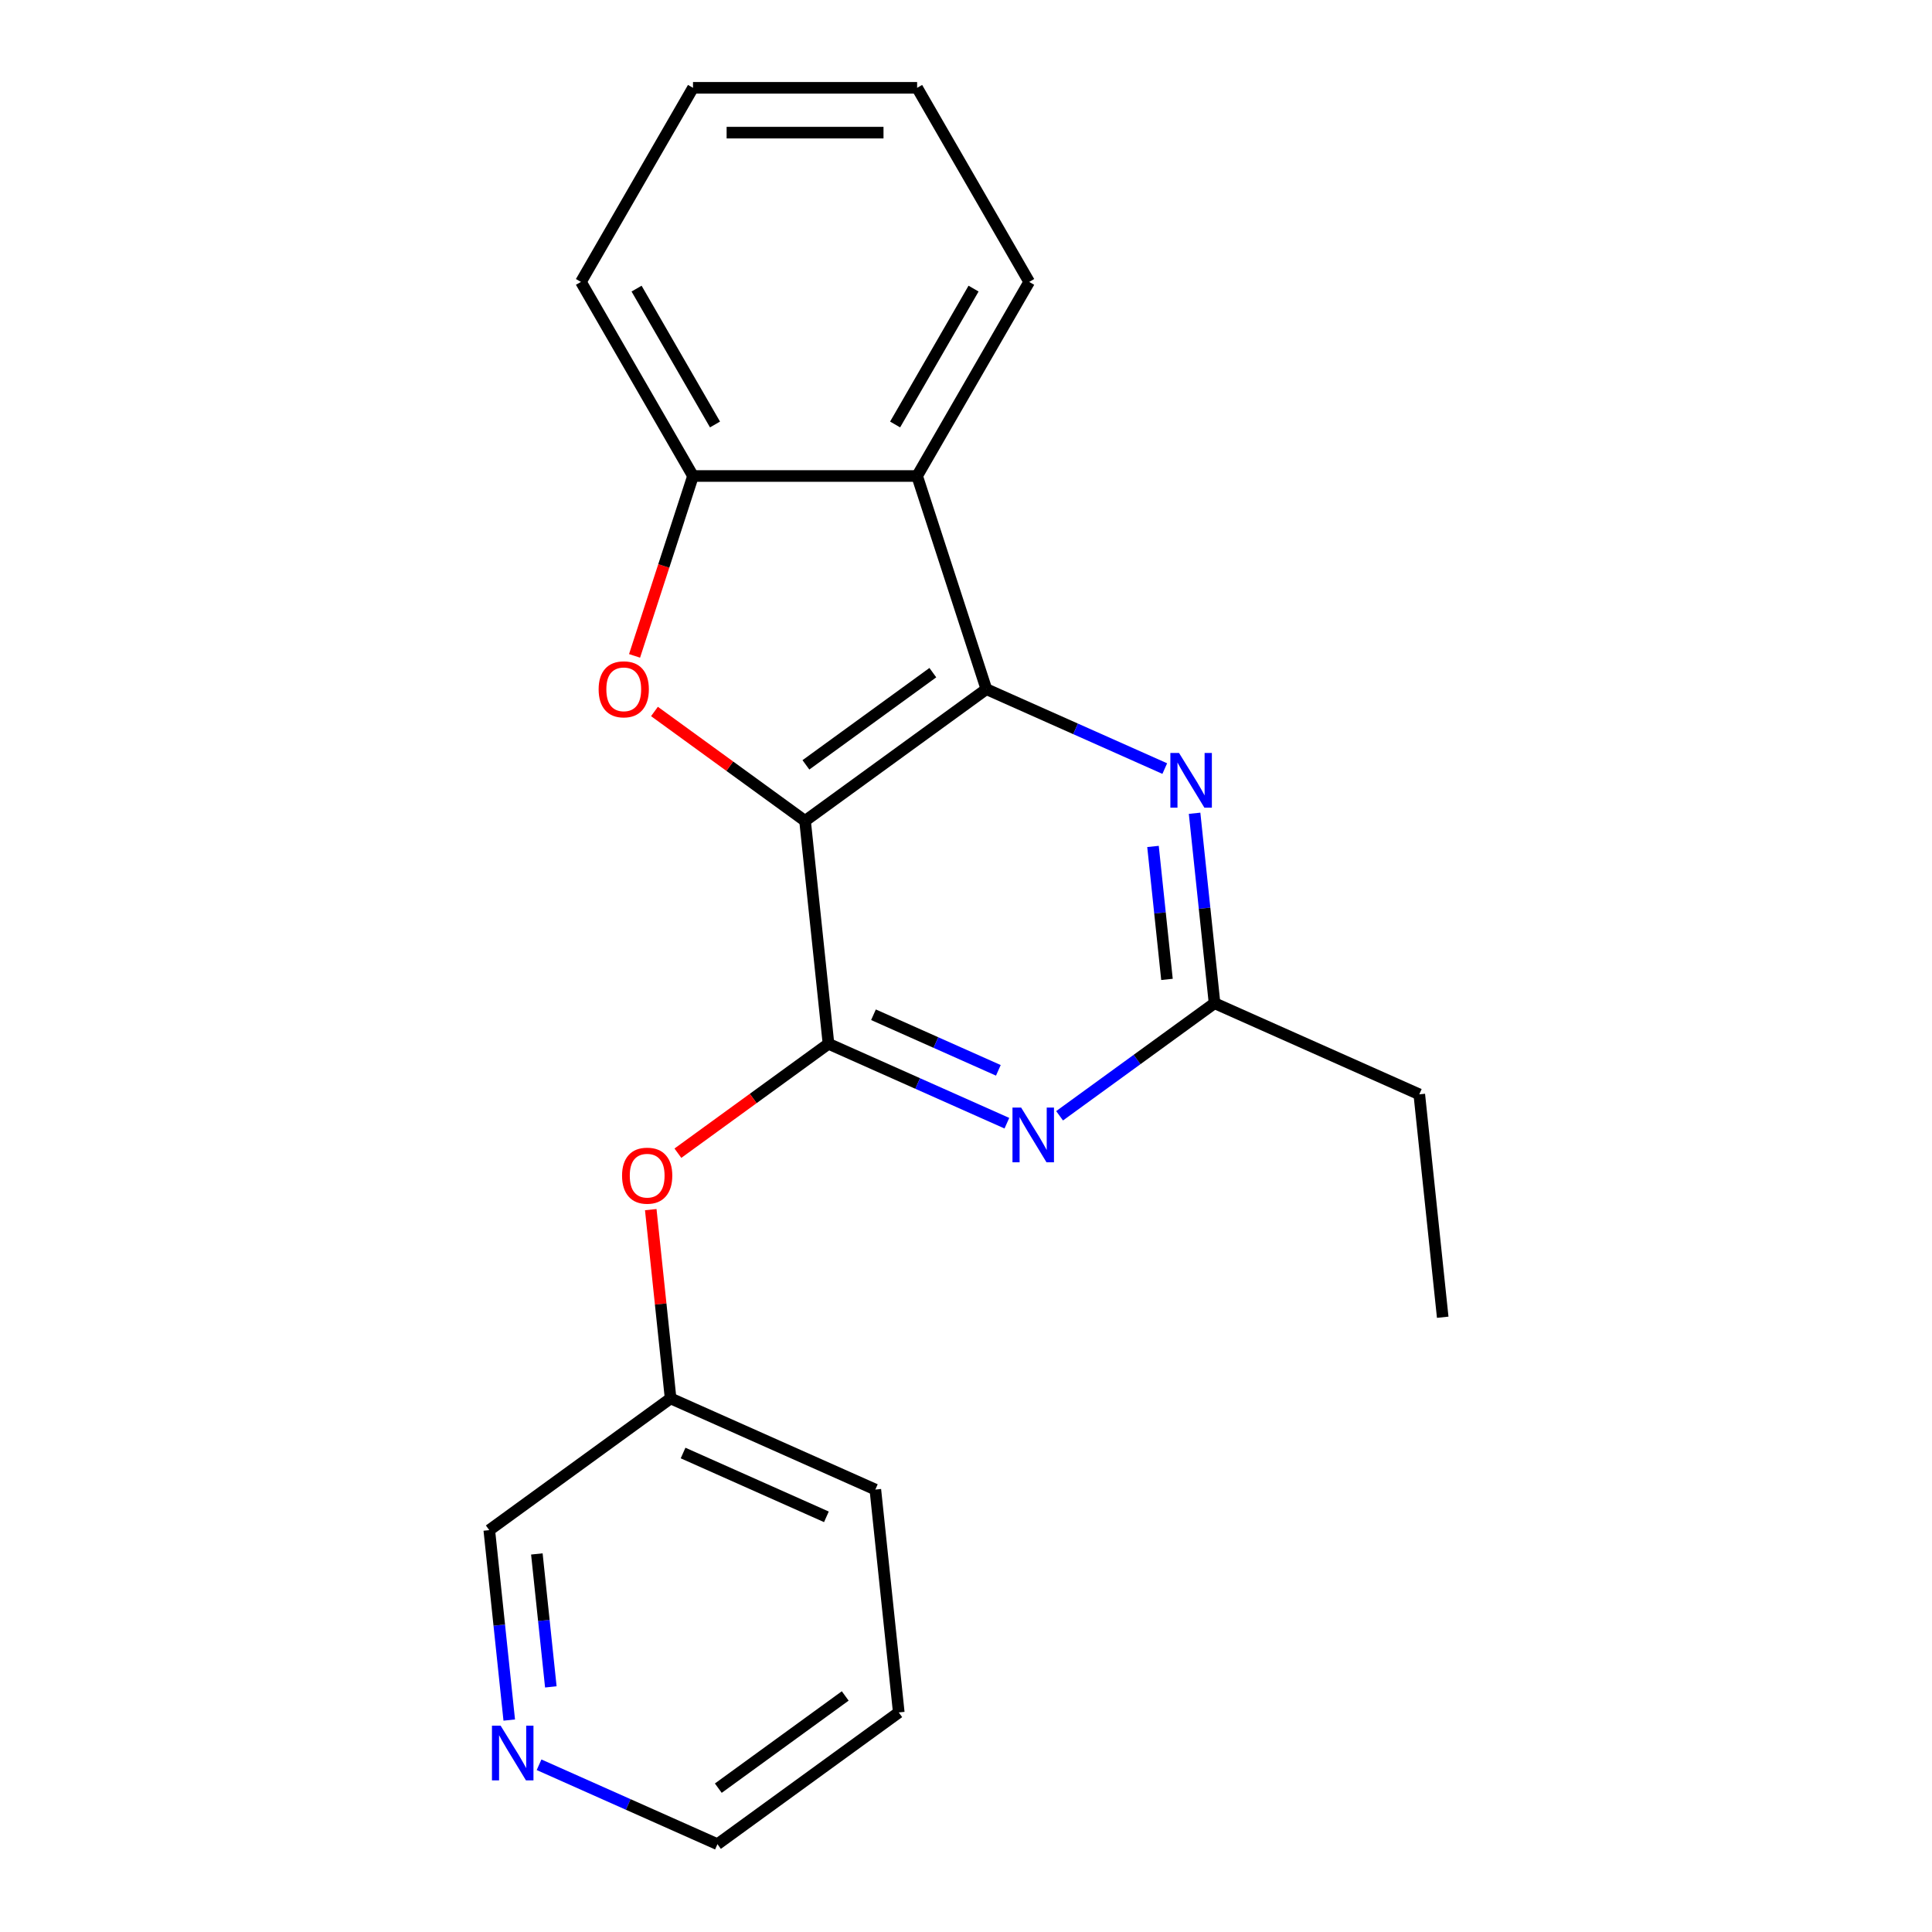 <?xml version='1.0' encoding='iso-8859-1'?>
<svg version='1.1' baseProfile='full'
              xmlns='http://www.w3.org/2000/svg'
                      xmlns:rdkit='http://www.rdkit.org/xml'
                      xmlns:xlink='http://www.w3.org/1999/xlink'
                  xml:space='preserve'
width='1000px' height='1000px' viewBox='0 0 1000 1000'>
<!-- END OF HEADER -->
<rect style='opacity:1.0;fill:#FFFFFF;stroke:none' width='1000' height='1000' x='0' y='0'> </rect>
<path class='bond-0' d='M 416.699,424.889 L 510.547,356.704' style='fill:none;fill-rule:evenodd;stroke:#000000;stroke-width:6px;stroke-linecap:butt;stroke-linejoin:miter;stroke-opacity:1' />
<path class='bond-0' d='M 417.139,395.891 L 482.833,348.162' style='fill:none;fill-rule:evenodd;stroke:#000000;stroke-width:6px;stroke-linecap:butt;stroke-linejoin:miter;stroke-opacity:1' />
<path class='bond-1' d='M 416.699,424.889 L 428.824,540.257' style='fill:none;fill-rule:evenodd;stroke:#000000;stroke-width:6px;stroke-linecap:butt;stroke-linejoin:miter;stroke-opacity:1' />
<path class='bond-2' d='M 416.699,424.889 L 377.724,396.573' style='fill:none;fill-rule:evenodd;stroke:#000000;stroke-width:6px;stroke-linecap:butt;stroke-linejoin:miter;stroke-opacity:1' />
<path class='bond-2' d='M 377.724,396.573 L 338.75,368.256' style='fill:none;fill-rule:evenodd;stroke:#FF0000;stroke-width:6px;stroke-linecap:butt;stroke-linejoin:miter;stroke-opacity:1' />
<path class='bond-4' d='M 510.547,356.704 L 474.7,246.378' style='fill:none;fill-rule:evenodd;stroke:#000000;stroke-width:6px;stroke-linecap:butt;stroke-linejoin:miter;stroke-opacity:1' />
<path class='bond-5' d='M 510.547,356.704 L 556.715,377.259' style='fill:none;fill-rule:evenodd;stroke:#000000;stroke-width:6px;stroke-linecap:butt;stroke-linejoin:miter;stroke-opacity:1' />
<path class='bond-5' d='M 556.715,377.259 L 602.882,397.814' style='fill:none;fill-rule:evenodd;stroke:#0000FF;stroke-width:6px;stroke-linecap:butt;stroke-linejoin:miter;stroke-opacity:1' />
<path class='bond-3' d='M 428.824,540.257 L 474.991,560.812' style='fill:none;fill-rule:evenodd;stroke:#000000;stroke-width:6px;stroke-linecap:butt;stroke-linejoin:miter;stroke-opacity:1' />
<path class='bond-3' d='M 474.991,560.812 L 521.159,581.367' style='fill:none;fill-rule:evenodd;stroke:#0000FF;stroke-width:6px;stroke-linecap:butt;stroke-linejoin:miter;stroke-opacity:1' />
<path class='bond-3' d='M 452.111,525.228 L 484.428,539.617' style='fill:none;fill-rule:evenodd;stroke:#000000;stroke-width:6px;stroke-linecap:butt;stroke-linejoin:miter;stroke-opacity:1' />
<path class='bond-3' d='M 484.428,539.617 L 516.745,554.005' style='fill:none;fill-rule:evenodd;stroke:#0000FF;stroke-width:6px;stroke-linecap:butt;stroke-linejoin:miter;stroke-opacity:1' />
<path class='bond-8' d='M 428.824,540.257 L 389.85,568.573' style='fill:none;fill-rule:evenodd;stroke:#000000;stroke-width:6px;stroke-linecap:butt;stroke-linejoin:miter;stroke-opacity:1' />
<path class='bond-8' d='M 389.85,568.573 L 350.876,596.89' style='fill:none;fill-rule:evenodd;stroke:#FF0000;stroke-width:6px;stroke-linecap:butt;stroke-linejoin:miter;stroke-opacity:1' />
<path class='bond-6' d='M 328.445,339.484 L 343.571,292.931' style='fill:none;fill-rule:evenodd;stroke:#FF0000;stroke-width:6px;stroke-linecap:butt;stroke-linejoin:miter;stroke-opacity:1' />
<path class='bond-6' d='M 343.571,292.931 L 358.697,246.378' style='fill:none;fill-rule:evenodd;stroke:#000000;stroke-width:6px;stroke-linecap:butt;stroke-linejoin:miter;stroke-opacity:1' />
<path class='bond-7' d='M 548.439,577.53 L 588.543,548.392' style='fill:none;fill-rule:evenodd;stroke:#0000FF;stroke-width:6px;stroke-linecap:butt;stroke-linejoin:miter;stroke-opacity:1' />
<path class='bond-7' d='M 588.543,548.392 L 628.647,519.255' style='fill:none;fill-rule:evenodd;stroke:#000000;stroke-width:6px;stroke-linecap:butt;stroke-linejoin:miter;stroke-opacity:1' />
<path class='bond-11' d='M 474.7,246.378 L 532.702,145.916' style='fill:none;fill-rule:evenodd;stroke:#000000;stroke-width:6px;stroke-linecap:butt;stroke-linejoin:miter;stroke-opacity:1' />
<path class='bond-11' d='M 463.308,219.709 L 503.909,149.385' style='fill:none;fill-rule:evenodd;stroke:#000000;stroke-width:6px;stroke-linecap:butt;stroke-linejoin:miter;stroke-opacity:1' />
<path class='bond-21' d='M 474.7,246.378 L 358.697,246.378' style='fill:none;fill-rule:evenodd;stroke:#000000;stroke-width:6px;stroke-linecap:butt;stroke-linejoin:miter;stroke-opacity:1' />
<path class='bond-22' d='M 618.315,420.947 L 623.481,470.101' style='fill:none;fill-rule:evenodd;stroke:#0000FF;stroke-width:6px;stroke-linecap:butt;stroke-linejoin:miter;stroke-opacity:1' />
<path class='bond-22' d='M 623.481,470.101 L 628.647,519.255' style='fill:none;fill-rule:evenodd;stroke:#000000;stroke-width:6px;stroke-linecap:butt;stroke-linejoin:miter;stroke-opacity:1' />
<path class='bond-22' d='M 596.791,438.118 L 600.407,472.526' style='fill:none;fill-rule:evenodd;stroke:#0000FF;stroke-width:6px;stroke-linecap:butt;stroke-linejoin:miter;stroke-opacity:1' />
<path class='bond-22' d='M 600.407,472.526 L 604.024,506.934' style='fill:none;fill-rule:evenodd;stroke:#000000;stroke-width:6px;stroke-linecap:butt;stroke-linejoin:miter;stroke-opacity:1' />
<path class='bond-12' d='M 358.697,246.378 L 300.695,145.916' style='fill:none;fill-rule:evenodd;stroke:#000000;stroke-width:6px;stroke-linecap:butt;stroke-linejoin:miter;stroke-opacity:1' />
<path class='bond-12' d='M 370.089,219.709 L 329.488,149.385' style='fill:none;fill-rule:evenodd;stroke:#000000;stroke-width:6px;stroke-linecap:butt;stroke-linejoin:miter;stroke-opacity:1' />
<path class='bond-14' d='M 628.647,519.255 L 734.622,566.437' style='fill:none;fill-rule:evenodd;stroke:#000000;stroke-width:6px;stroke-linecap:butt;stroke-linejoin:miter;stroke-opacity:1' />
<path class='bond-10' d='M 336.832,626.102 L 341.967,674.956' style='fill:none;fill-rule:evenodd;stroke:#FF0000;stroke-width:6px;stroke-linecap:butt;stroke-linejoin:miter;stroke-opacity:1' />
<path class='bond-10' d='M 341.967,674.956 L 347.101,723.81' style='fill:none;fill-rule:evenodd;stroke:#000000;stroke-width:6px;stroke-linecap:butt;stroke-linejoin:miter;stroke-opacity:1' />
<path class='bond-9' d='M 263.585,890.303 L 258.419,841.149' style='fill:none;fill-rule:evenodd;stroke:#0000FF;stroke-width:6px;stroke-linecap:butt;stroke-linejoin:miter;stroke-opacity:1' />
<path class='bond-9' d='M 258.419,841.149 L 253.253,791.995' style='fill:none;fill-rule:evenodd;stroke:#000000;stroke-width:6px;stroke-linecap:butt;stroke-linejoin:miter;stroke-opacity:1' />
<path class='bond-9' d='M 285.109,873.131 L 281.493,838.724' style='fill:none;fill-rule:evenodd;stroke:#0000FF;stroke-width:6px;stroke-linecap:butt;stroke-linejoin:miter;stroke-opacity:1' />
<path class='bond-9' d='M 281.493,838.724 L 277.876,804.316' style='fill:none;fill-rule:evenodd;stroke:#000000;stroke-width:6px;stroke-linecap:butt;stroke-linejoin:miter;stroke-opacity:1' />
<path class='bond-24' d='M 279.018,913.436 L 325.186,933.991' style='fill:none;fill-rule:evenodd;stroke:#0000FF;stroke-width:6px;stroke-linecap:butt;stroke-linejoin:miter;stroke-opacity:1' />
<path class='bond-24' d='M 325.186,933.991 L 371.353,954.545' style='fill:none;fill-rule:evenodd;stroke:#000000;stroke-width:6px;stroke-linecap:butt;stroke-linejoin:miter;stroke-opacity:1' />
<path class='bond-13' d='M 347.101,723.81 L 253.253,791.995' style='fill:none;fill-rule:evenodd;stroke:#000000;stroke-width:6px;stroke-linecap:butt;stroke-linejoin:miter;stroke-opacity:1' />
<path class='bond-16' d='M 347.101,723.81 L 453.076,770.993' style='fill:none;fill-rule:evenodd;stroke:#000000;stroke-width:6px;stroke-linecap:butt;stroke-linejoin:miter;stroke-opacity:1' />
<path class='bond-16' d='M 353.561,752.082 L 427.743,785.11' style='fill:none;fill-rule:evenodd;stroke:#000000;stroke-width:6px;stroke-linecap:butt;stroke-linejoin:miter;stroke-opacity:1' />
<path class='bond-18' d='M 532.702,145.916 L 474.7,45.455' style='fill:none;fill-rule:evenodd;stroke:#000000;stroke-width:6px;stroke-linecap:butt;stroke-linejoin:miter;stroke-opacity:1' />
<path class='bond-20' d='M 300.695,145.916 L 358.697,45.455' style='fill:none;fill-rule:evenodd;stroke:#000000;stroke-width:6px;stroke-linecap:butt;stroke-linejoin:miter;stroke-opacity:1' />
<path class='bond-17' d='M 734.622,566.437 L 746.747,681.805' style='fill:none;fill-rule:evenodd;stroke:#000000;stroke-width:6px;stroke-linecap:butt;stroke-linejoin:miter;stroke-opacity:1' />
<path class='bond-15' d='M 371.353,954.545 L 465.201,886.36' style='fill:none;fill-rule:evenodd;stroke:#000000;stroke-width:6px;stroke-linecap:butt;stroke-linejoin:miter;stroke-opacity:1' />
<path class='bond-15' d='M 371.793,925.548 L 437.487,877.818' style='fill:none;fill-rule:evenodd;stroke:#000000;stroke-width:6px;stroke-linecap:butt;stroke-linejoin:miter;stroke-opacity:1' />
<path class='bond-19' d='M 453.076,770.993 L 465.201,886.36' style='fill:none;fill-rule:evenodd;stroke:#000000;stroke-width:6px;stroke-linecap:butt;stroke-linejoin:miter;stroke-opacity:1' />
<path class='bond-23' d='M 474.7,45.455 L 358.697,45.455' style='fill:none;fill-rule:evenodd;stroke:#000000;stroke-width:6px;stroke-linecap:butt;stroke-linejoin:miter;stroke-opacity:1' />
<path class='bond-23' d='M 457.3,68.655 L 376.098,68.655' style='fill:none;fill-rule:evenodd;stroke:#000000;stroke-width:6px;stroke-linecap:butt;stroke-linejoin:miter;stroke-opacity:1' />
<path  class='atom-3' d='M 309.85 356.784
Q 309.85 349.984, 313.21 346.184
Q 316.57 342.384, 322.85 342.384
Q 329.13 342.384, 332.49 346.184
Q 335.85 349.984, 335.85 356.784
Q 335.85 363.664, 332.45 367.584
Q 329.05 371.464, 322.85 371.464
Q 316.61 371.464, 313.21 367.584
Q 309.85 363.704, 309.85 356.784
M 322.85 368.264
Q 327.17 368.264, 329.49 365.384
Q 331.85 362.464, 331.85 356.784
Q 331.85 351.224, 329.49 348.424
Q 327.17 345.584, 322.85 345.584
Q 318.53 345.584, 316.17 348.384
Q 313.85 351.184, 313.85 356.784
Q 313.85 362.504, 316.17 365.384
Q 318.53 368.264, 322.85 368.264
' fill='#FF0000'/>
<path  class='atom-4' d='M 528.539 573.28
L 537.819 588.28
Q 538.739 589.76, 540.219 592.44
Q 541.699 595.12, 541.779 595.28
L 541.779 573.28
L 545.539 573.28
L 545.539 601.6
L 541.659 601.6
L 531.699 585.2
Q 530.539 583.28, 529.299 581.08
Q 528.099 578.88, 527.739 578.2
L 527.739 601.6
L 524.059 601.6
L 524.059 573.28
L 528.539 573.28
' fill='#0000FF'/>
<path  class='atom-6' d='M 610.262 389.727
L 619.542 404.727
Q 620.462 406.207, 621.942 408.887
Q 623.422 411.567, 623.502 411.727
L 623.502 389.727
L 627.262 389.727
L 627.262 418.047
L 623.382 418.047
L 613.422 401.647
Q 612.262 399.727, 611.022 397.527
Q 609.822 395.327, 609.462 394.647
L 609.462 418.047
L 605.782 418.047
L 605.782 389.727
L 610.262 389.727
' fill='#0000FF'/>
<path  class='atom-9' d='M 321.976 608.522
Q 321.976 601.722, 325.336 597.922
Q 328.696 594.122, 334.976 594.122
Q 341.256 594.122, 344.616 597.922
Q 347.976 601.722, 347.976 608.522
Q 347.976 615.402, 344.576 619.322
Q 341.176 623.202, 334.976 623.202
Q 328.736 623.202, 325.336 619.322
Q 321.976 615.442, 321.976 608.522
M 334.976 620.002
Q 339.296 620.002, 341.616 617.122
Q 343.976 614.202, 343.976 608.522
Q 343.976 602.962, 341.616 600.162
Q 339.296 597.322, 334.976 597.322
Q 330.656 597.322, 328.296 600.122
Q 325.976 602.922, 325.976 608.522
Q 325.976 614.242, 328.296 617.122
Q 330.656 620.002, 334.976 620.002
' fill='#FF0000'/>
<path  class='atom-10' d='M 259.118 893.203
L 268.398 908.203
Q 269.318 909.683, 270.798 912.363
Q 272.278 915.043, 272.358 915.203
L 272.358 893.203
L 276.118 893.203
L 276.118 921.523
L 272.238 921.523
L 262.278 905.123
Q 261.118 903.203, 259.878 901.003
Q 258.678 898.803, 258.318 898.123
L 258.318 921.523
L 254.638 921.523
L 254.638 893.203
L 259.118 893.203
' fill='#0000FF'/>
</svg>
